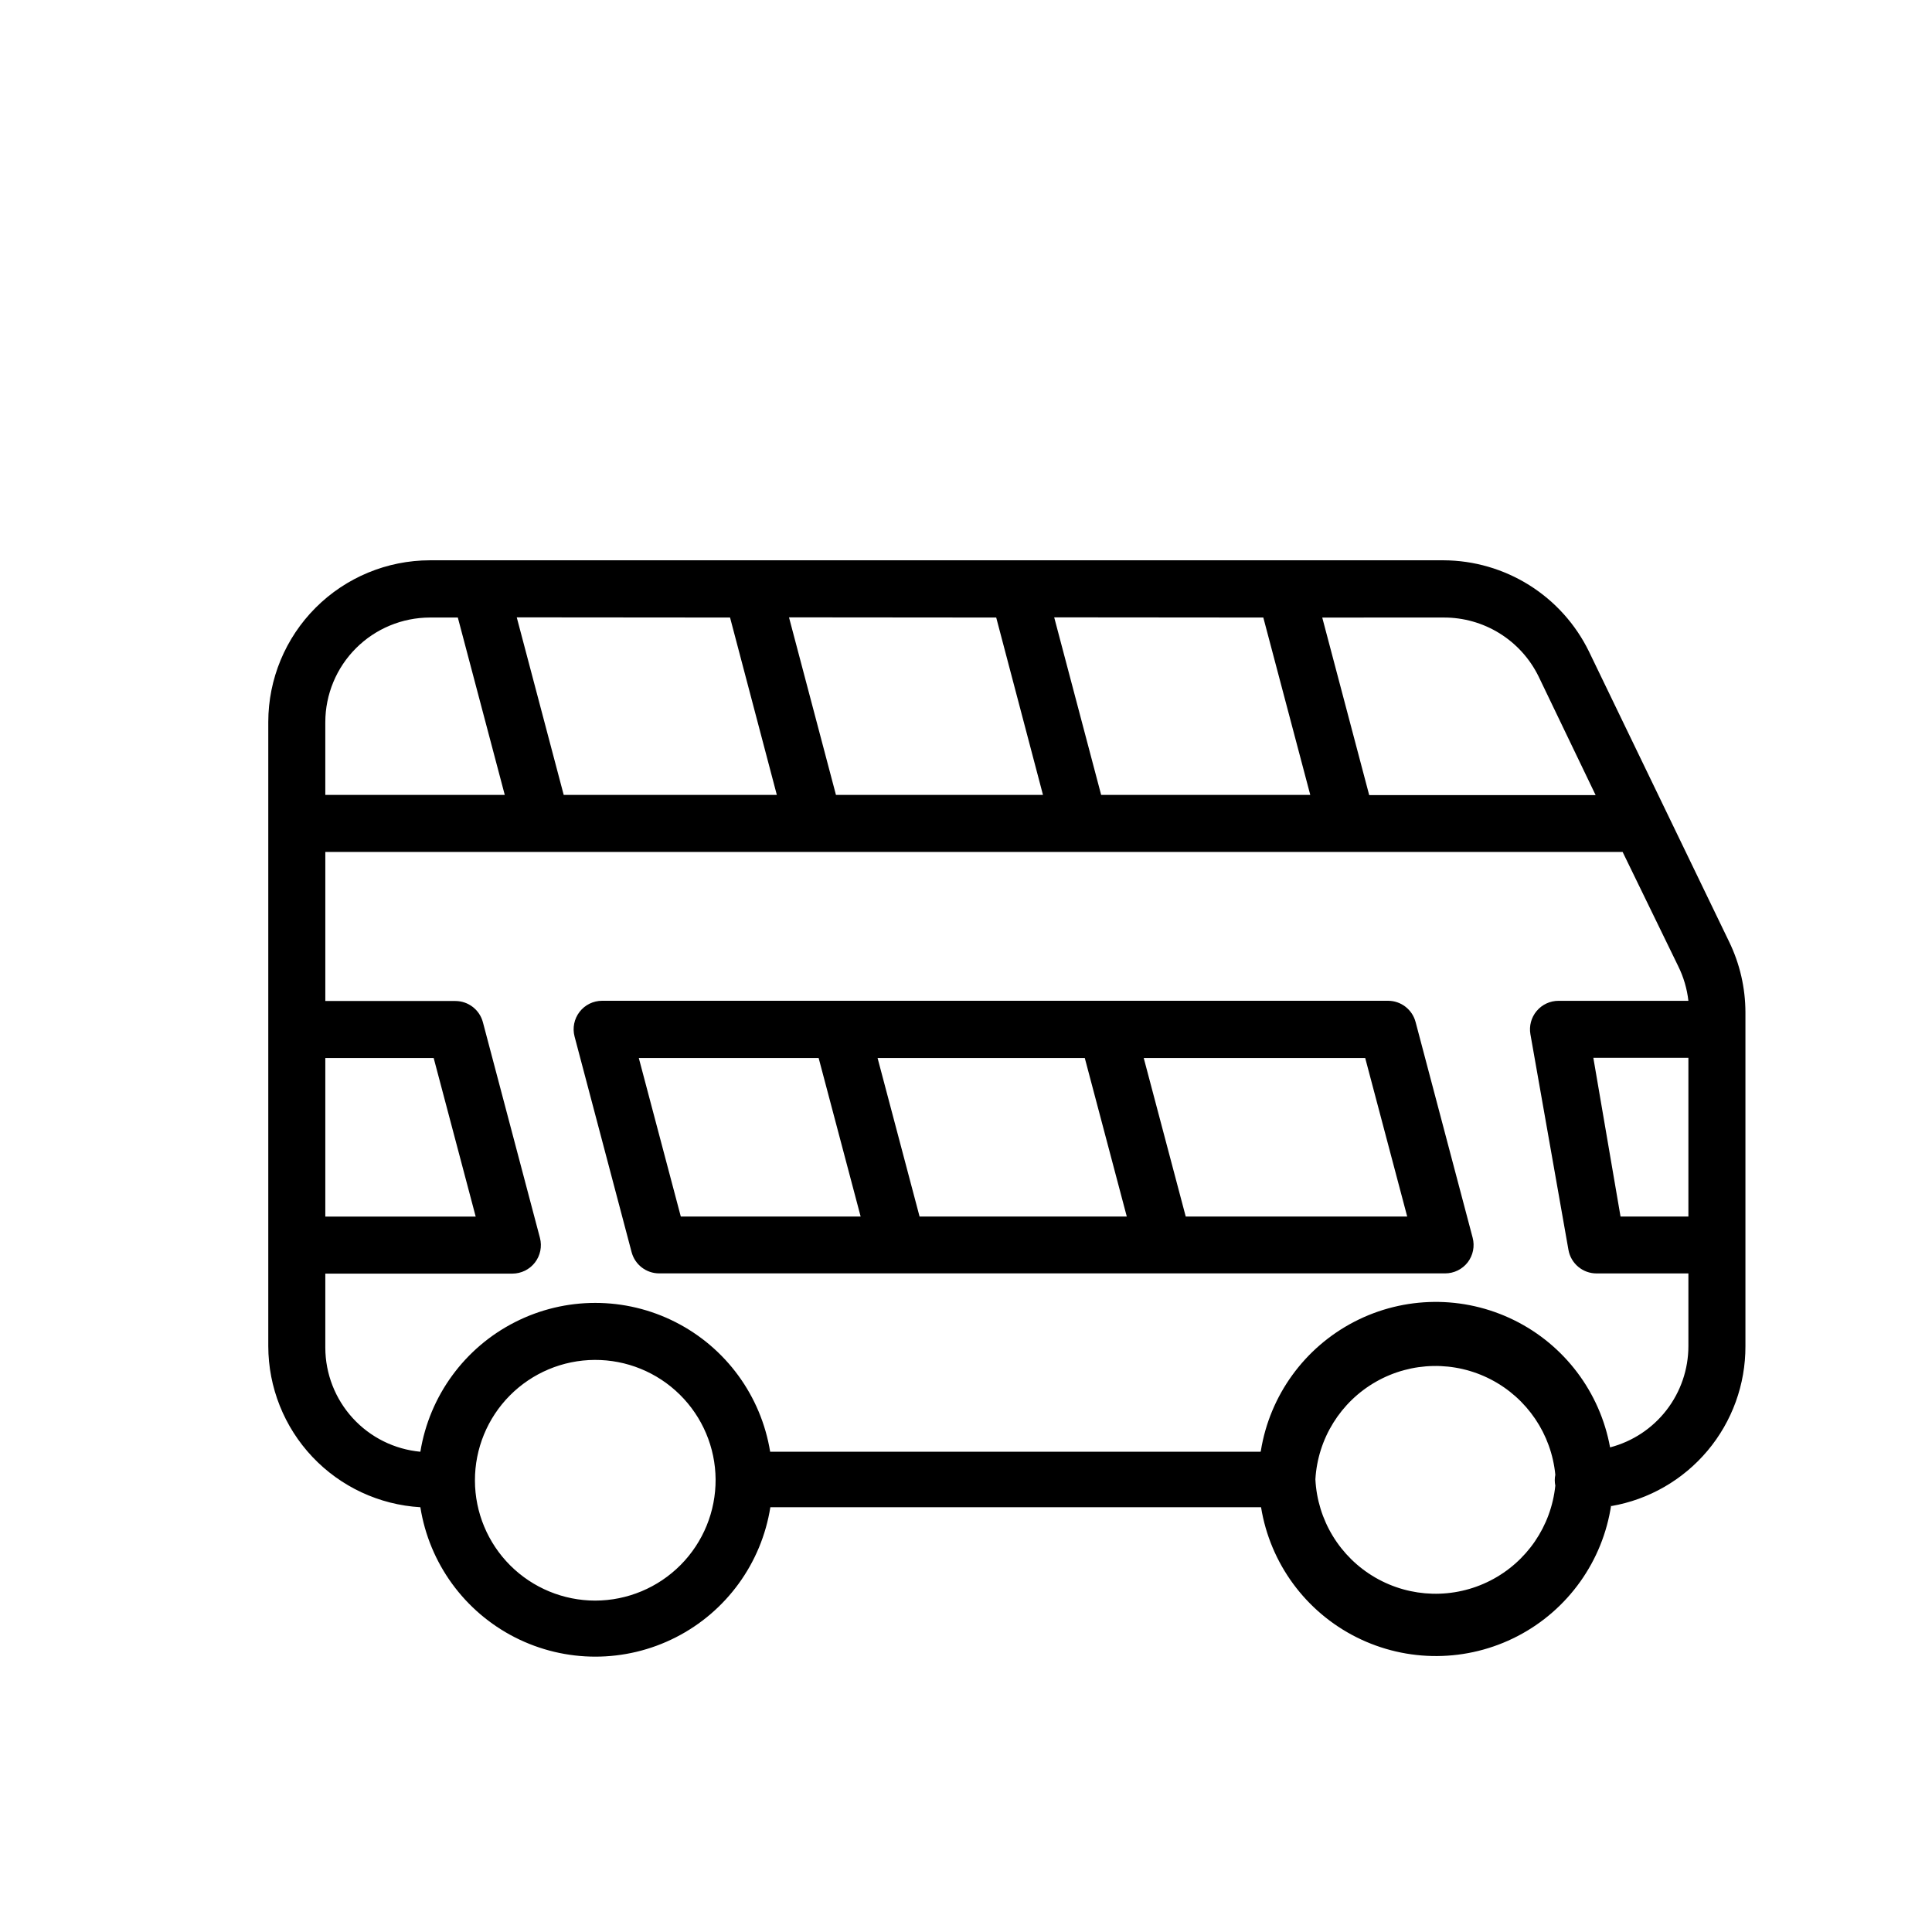 <?xml version="1.0" encoding="UTF-8"?>
<!-- The Best Svg Icon site in the world: iconSvg.co, Visit us! https://iconsvg.co -->
<svg fill="#000000" width="800px" height="800px" version="1.1" viewBox="144 144 512 512" xmlns="http://www.w3.org/2000/svg">
 <g>
  <path d="m570.99 543.13c9.977-1.723 19.02-6.926 25.531-14.68 6.512-7.754 10.066-17.562 10.035-27.688v-88.469c-0.012-6.457-1.473-12.828-4.281-18.641l-37.18-76.984c-3.527-7.227-9.008-13.32-15.816-17.594-6.812-4.273-14.684-6.559-22.727-6.59h-268.63c-11.355 0.016-22.238 4.531-30.27 12.559-8.027 8.027-12.543 18.914-12.555 30.266v165.45c0.02 10.906 4.199 21.395 11.691 29.328 7.488 7.93 17.723 12.703 28.613 13.344 2.352 14.844 11.668 27.664 25.059 34.484 13.391 6.82 29.238 6.82 42.629 0 13.395-6.82 22.711-19.641 25.062-34.484h130.04c2.41 14.875 11.812 27.688 25.277 34.449 13.469 6.762 29.359 6.648 42.73-0.301 13.371-6.953 22.59-19.898 24.793-34.805zm20.453-76.727h-17.984l-7.207-42.07h25.191zm-64.891-158.75c5.242-0.027 10.391 1.422 14.844 4.184 4.457 2.762 8.043 6.727 10.348 11.438l15.113 31.438h-60.004l-12.445-47.055zm-47.762 0 12.445 47.008h-55.418l-12.445-47.055zm-70.785 0 12.395 47.008h-54.863l-12.445-47.055zm-70.535 0 12.398 47.008h-56.48l-12.445-47.055zm-107.26 27.711c0.012-7.344 2.938-14.387 8.129-19.578 5.195-5.195 12.234-8.117 19.582-8.133h7.406l12.441 47.008h-47.559zm0 89.023h28.719l11.133 42.02h-39.852zm71.539 143.79c-8.441-0.004-16.539-3.352-22.52-9.312-5.977-5.965-9.348-14.055-9.367-22.496-0.023-8.445 3.305-16.551 9.25-22.547 5.949-5.992 14.027-9.383 22.473-9.43 8.441-0.043 16.559 3.262 22.57 9.195 6.008 5.93 9.422 14 9.488 22.445 0.051 8.496-3.281 16.664-9.27 22.699-5.984 6.031-14.125 9.43-22.625 9.445zm176.33-39.449h-129.98c-2.398-14.801-11.719-27.562-25.082-34.352-13.367-6.793-29.168-6.793-42.535 0-13.367 6.789-22.684 19.551-25.082 34.352-6.875-0.641-13.266-3.816-17.922-8.914-4.656-5.094-7.25-11.742-7.269-18.645v-19.648h49.574c2.34-0.004 4.551-1.09 5.981-2.941 1.43-1.855 1.918-4.266 1.324-6.531l-15.113-57.133c-0.871-3.32-3.871-5.641-7.305-5.641h-34.461v-39.5h343.8l14.711 30.23c1.434 2.891 2.356 6.012 2.719 9.219h-34.41c-2.234-0.004-4.359 0.98-5.797 2.691-1.438 1.711-2.047 3.973-1.66 6.176l10.078 57.133c0.637 3.617 3.781 6.254 7.457 6.246h24.332v19.297c-0.012 6.133-2.055 12.086-5.812 16.938-3.754 4.848-9.008 8.316-14.945 9.863-2.664-14.645-12.113-27.16-25.473-33.73-13.359-6.57-29.039-6.418-42.266 0.414-13.23 6.832-22.434 19.527-24.809 34.223zm14.512 7.305c0.629-10.793 6.68-20.527 16.078-25.871 9.398-5.34 20.859-5.559 30.453-0.578s16.012 14.48 17.051 25.238c-0.195 0.949-0.195 1.926 0 2.875-1.094 10.77-7.578 20.246-17.215 25.172-9.641 4.926-21.121 4.625-30.488-0.797-9.371-5.422-15.348-15.227-15.879-26.039z"/>
  <path d="m532.95 478.54c1.43-1.863 1.914-4.281 1.312-6.551l-15.113-57.133h-0.004c-0.867-3.32-3.871-5.641-7.305-5.641h-208.27c-2.344 0-4.551 1.086-5.981 2.941-1.43 1.855-1.918 4.266-1.324 6.531l15.113 57.133v-0.004c0.871 3.324 3.871 5.641 7.305 5.644h208.27c2.344 0.008 4.559-1.07 5.996-2.922zm-208.53-12.141-11.133-42.02h47.66l11.133 42.02zm63.277 0-11.133-42.02h54.914l11.133 42.02zm70.535 0-11.133-42.02h58.691l11.133 42.02z"/>
 </g>
</svg>
